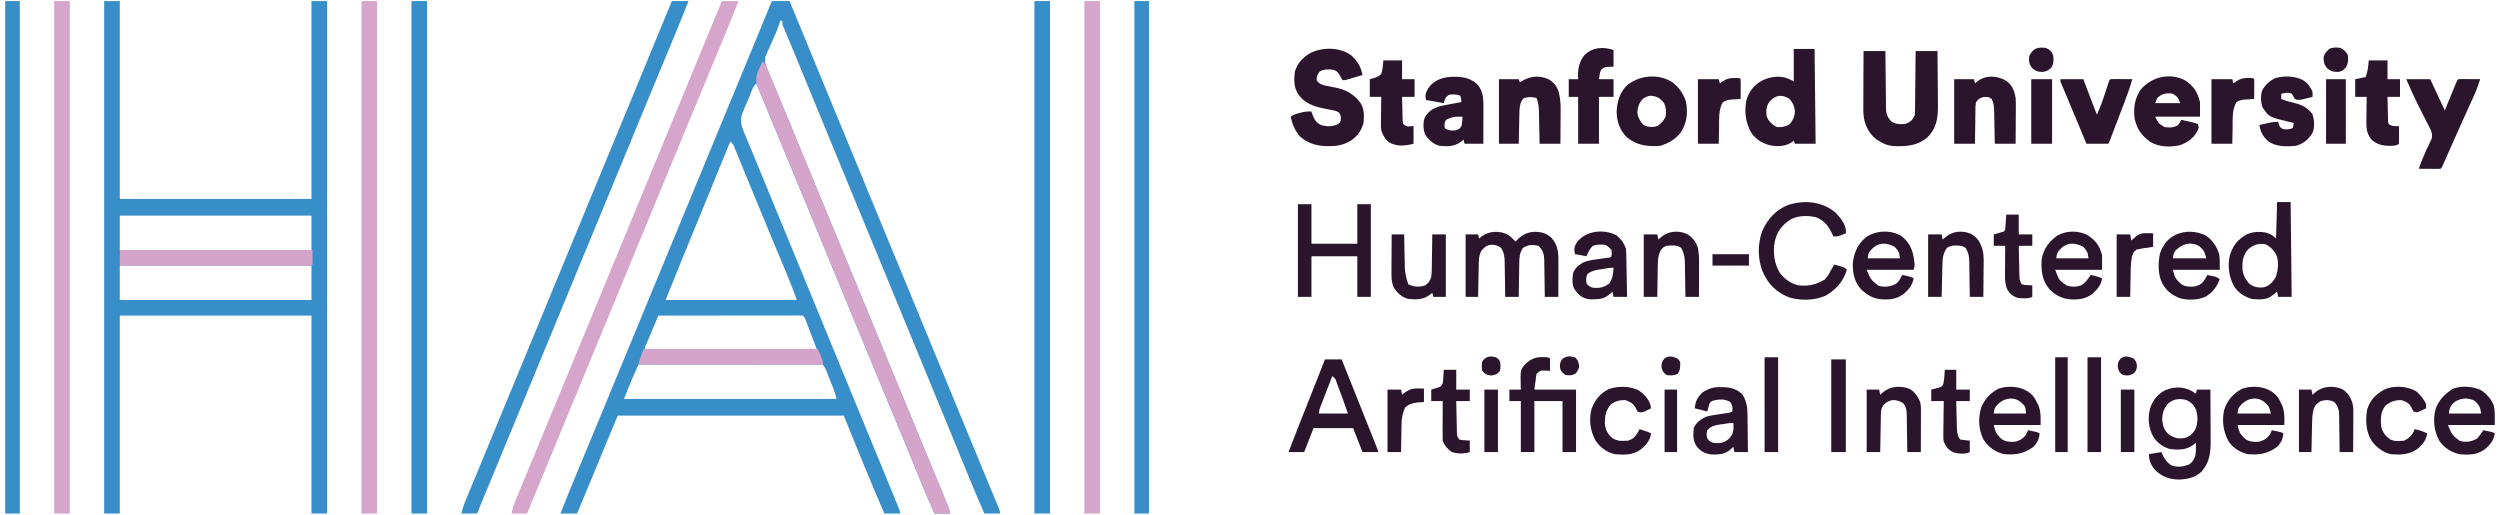 <?xml version="1.0" encoding="UTF-8"?>
<svg version="1.1" xmlns="http://www.w3.org/2000/svg" width="2400" height="494">
<path d="M0 0 C5.61 0 11.22 0 17 0 C17.935 2.282 18.869 4.563 19.832 6.914 C29.704 31.006 39.63 55.076 49.577 79.137 C53.948 89.712 58.316 100.289 62.684 110.866 C63.869 113.735 65.053 116.604 66.238 119.473 C66.63 120.42 67.021 121.367 67.424 122.343 C69.828 128.164 72.233 133.985 74.639 139.805 C82.491 158.798 90.334 177.794 98.125 196.812 C103.49 209.909 108.887 222.991 114.312 236.062 C114.662 236.903 115.011 237.744 115.37 238.611 C115.721 239.455 116.071 240.299 116.432 241.169 C121.82 254.15 127.196 267.135 132.562 280.125 C133.161 281.575 133.161 281.575 133.773 283.054 C139.572 297.095 145.346 311.146 151.104 325.203 C156.557 338.512 162.057 351.802 167.573 365.084 C173.079 378.344 178.545 391.619 183.985 404.905 C188.865 416.821 193.779 428.722 198.718 440.613 C204.019 453.38 209.319 466.147 214.562 478.938 C215.022 480.051 215.481 481.164 215.954 482.312 C216.363 483.311 216.771 484.31 217.191 485.34 C217.544 486.2 217.897 487.059 218.26 487.945 C219 490 219 490 219 492 C214.05 492 209.1 492 204 492 C198.055 478.642 192.404 465.184 186.938 451.625 C181.55 438.262 176.095 424.929 170.562 411.625 C165.051 398.367 159.566 385.099 154.125 371.812 C148.276 357.531 142.397 343.262 136.5 329 C130.646 314.842 124.809 300.677 119 286.5 C113.251 272.47 107.478 258.45 101.688 244.438 C101.291 243.479 100.895 242.52 100.487 241.532 C97.659 234.688 94.829 227.844 92 221 C88.77 213.188 85.541 205.375 82.312 197.562 C81.916 196.603 81.52 195.644 81.111 194.655 C75.396 180.823 69.704 166.981 64.03 153.132 C58.144 138.767 52.22 124.417 46.289 110.07 C40.034 94.939 33.802 79.799 27.602 64.646 C24.54 57.166 21.462 49.693 18.34 42.238 C17.768 40.87 17.196 39.501 16.625 38.133 C15.573 35.615 14.514 33.101 13.451 30.588 C12.764 28.943 12.764 28.943 12.062 27.266 C11.662 26.315 11.261 25.364 10.848 24.384 C10 22 10 22 10 19 C9.34 19 8.68 19 8 19 C7.636 20.186 7.273 21.372 6.898 22.594 C5.495 26.817 3.79 30.843 1.977 34.906 C1.425 36.157 0.875 37.409 0.324 38.66 C-0.524 40.589 -1.381 42.512 -2.264 44.425 C-3.128 46.304 -3.953 48.196 -4.773 50.094 C-5.273 51.204 -5.772 52.315 -6.287 53.459 C-7.275 58.365 -5.896 61.482 -4 66 C-3.734 66.678 -3.468 67.355 -3.194 68.053 C-2.373 70.124 -1.519 72.177 -0.656 74.23 C-0.335 75.002 -0.014 75.773 0.317 76.568 C1.011 78.235 1.707 79.901 2.404 81.567 C3.921 85.194 5.431 88.824 6.942 92.454 C7.742 94.375 8.543 96.296 9.343 98.217 C13.314 107.745 17.256 117.284 21.194 126.825 C22.385 129.713 23.577 132.6 24.77 135.487 C26.377 139.381 27.985 143.275 29.593 147.169 C33.166 155.823 36.74 164.477 40.315 173.13 C42.293 177.92 44.272 182.71 46.25 187.5 C47.042 189.417 47.833 191.333 48.625 193.25 C129.375 388.75 129.375 388.75 130.562 391.625 C131.355 393.543 132.147 395.461 132.939 397.379 C134.908 402.147 136.878 406.914 138.846 411.682 C142.527 420.595 146.209 429.508 149.895 438.419 C151.62 442.589 153.344 446.759 155.068 450.929 C155.884 452.9 156.699 454.872 157.515 456.843 C160.019 462.892 162.516 468.943 165 475 C165.315 475.768 165.63 476.536 165.955 477.328 C166.822 479.447 167.684 481.569 168.543 483.691 C169.021 484.87 169.5 486.049 169.993 487.264 C171 490 171 490 171 492 C166.05 492 161.1 492 156 492 C149.474 476.991 143.114 461.931 137 446.75 C131.183 432.312 125.25 417.926 119.25 403.562 C117.538 399.462 115.825 395.362 114.113 391.262 C113.688 390.242 113.262 389.222 112.823 388.172 C108.335 377.417 103.883 366.648 99.438 355.875 C99.048 354.931 98.658 353.986 98.256 353.013 C96.29 348.248 94.324 343.483 92.359 338.718 C88.805 330.103 85.247 321.49 81.689 312.877 C79.709 308.085 77.729 303.292 75.75 298.5 C74.958 296.583 74.167 294.667 73.375 292.75 C52 241 52 241 30.625 189.25 C30.233 188.301 29.841 187.353 29.438 186.375 C28.646 184.458 27.853 182.54 27.061 180.622 C25.089 175.847 23.117 171.073 21.145 166.298 C17.498 157.47 13.851 148.641 10.207 139.811 C-2.349 109.386 -2.349 109.386 -15 79 C-17.607 81.607 -18.683 84.599 -20.074 87.949 C-20.362 88.64 -20.65 89.331 -20.947 90.043 C-21.554 91.507 -22.159 92.972 -22.76 94.438 C-23.679 96.668 -24.622 98.887 -25.564 101.107 C-26.152 102.533 -26.739 103.96 -27.324 105.387 C-27.749 106.373 -27.749 106.373 -28.183 107.379 C-31.204 114.921 -28.993 120.706 -25.965 127.844 C-25.655 128.593 -25.345 129.341 -25.026 130.113 C-24.004 132.578 -22.971 135.039 -21.938 137.5 C-21.21 139.25 -20.483 141.001 -19.757 142.752 C-18.251 146.383 -16.741 150.012 -15.229 153.64 C-12.173 160.979 -9.165 168.337 -6.156 175.695 C0.431 191.794 7.072 207.87 13.717 223.945 C19.491 237.911 25.242 251.886 30.971 265.871 C36.414 279.154 41.889 292.422 47.375 305.688 C53.99 321.685 60.567 337.697 67.112 353.723 C72.917 367.933 78.759 382.127 84.625 396.312 C92.489 415.331 100.328 434.359 108.12 453.407 C109.395 456.523 110.672 459.639 111.95 462.753 C113.512 466.56 115.071 470.367 116.626 474.176 C117.204 475.587 117.782 476.999 118.362 478.409 C119.151 480.33 119.935 482.253 120.719 484.176 C121.162 485.258 121.604 486.34 122.061 487.454 C123 490 123 490 123 492 C118.05 492 113.1 492 108 492 C101.15 476.211 94.459 460.365 87.938 444.438 C87.466 443.286 87.466 443.286 86.985 442.111 C80.97 427.415 74.991 412.705 69 398 C-2.61 398 -74.22 398 -148 398 C-159.787 426.254 -159.787 426.254 -171.438 454.562 C-176.547 467.075 -181.734 479.552 -187 492 C-192.28 492 -197.56 492 -203 492 C-197.489 478.047 -191.848 464.154 -186.062 450.312 C-180.26 436.43 -174.49 422.534 -168.75 408.625 C-168.352 407.66 -167.954 406.696 -167.543 405.702 C-165.508 400.772 -163.474 395.842 -161.439 390.911 C-157.856 382.228 -154.27 373.547 -150.683 364.865 C-148.705 360.077 -146.728 355.288 -144.75 350.5 C-143.958 348.583 -143.167 346.667 -142.375 344.75 C-141.983 343.801 -141.591 342.853 -141.188 341.875 C-91.906 222.562 -91.906 222.562 -42.625 103.25 C-42.233 102.301 -41.841 101.353 -41.438 100.375 C-40.645 98.457 -39.853 96.539 -39.061 94.621 C-37.091 89.852 -35.121 85.083 -33.151 80.314 C-29.478 71.42 -25.804 62.526 -22.13 53.633 C-20.416 49.482 -18.701 45.332 -16.987 41.181 C-16.178 39.223 -15.369 37.266 -14.56 35.308 C-9.699 23.542 -4.845 11.773 0 0 Z M-40 135 C-40.215 135.527 -40.43 136.055 -40.652 136.598 C-59.052 181.715 -59.052 181.715 -68.25 204.125 C-68.729 205.293 -68.729 205.293 -69.218 206.484 C-72.521 214.532 -75.826 222.578 -79.135 230.623 C-80.544 234.051 -81.952 237.479 -83.361 240.907 C-84.322 243.246 -85.284 245.584 -86.247 247.922 C-91.585 260.916 -96.782 273.956 -102 287 C-60.42 287 -18.84 287 24 287 C19.027 273.7 19.027 273.7 13.707 260.555 C13.323 259.637 12.94 258.72 12.545 257.775 C11.727 255.82 10.907 253.865 10.087 251.911 C7.864 246.617 5.652 241.318 3.438 236.02 C2.984 234.935 2.53 233.85 2.063 232.732 C-2.157 222.637 -6.34 212.527 -10.512 202.412 C-11.682 199.575 -12.854 196.739 -14.026 193.903 C-17.589 185.28 -21.144 176.655 -24.678 168.02 C-26.258 164.16 -27.844 160.303 -29.431 156.445 C-30.18 154.619 -30.928 152.791 -31.672 150.963 C-32.693 148.456 -33.723 145.952 -34.754 143.449 C-35.055 142.704 -35.356 141.958 -35.666 141.19 C-37.016 137.406 -37.016 137.406 -40 135 Z M-109 302 C-110.854 306.396 -112.705 310.792 -114.554 315.19 C-115.184 316.687 -115.815 318.183 -116.446 319.68 C-117.351 321.826 -118.254 323.974 -119.156 326.121 C-119.441 326.794 -119.725 327.467 -120.018 328.16 C-121.405 330.986 -121.405 330.986 -122 334 C-67.55 334 -13.1 334 43 334 C38.429 321.745 38.429 321.745 33.688 309.562 C33.437 308.928 33.186 308.293 32.928 307.639 C31.844 304.589 31.844 304.589 30 302 C28.203 301.904 26.402 301.878 24.603 301.88 C23.432 301.878 22.261 301.877 21.054 301.876 C19.11 301.881 19.11 301.881 17.127 301.886 C15.757 301.887 14.388 301.887 13.018 301.886 C9.289 301.886 5.56 301.892 1.83 301.899 C-2.063 301.905 -5.956 301.905 -9.849 301.907 C-17.226 301.91 -24.603 301.918 -31.98 301.928 C-40.377 301.939 -48.773 301.945 -57.17 301.95 C-74.446 301.96 -91.723 301.978 -109 302 Z M-128 349 C-133.213 359.821 -137.523 370.807 -142 382 C-74.68 382 -7.36 382 62 382 C61.163 377.816 60.13 374.55 58.531 370.641 C58.043 369.443 57.554 368.246 57.051 367.012 C56.796 366.395 56.542 365.778 56.28 365.142 C55.498 363.244 54.723 361.343 53.949 359.441 C52.083 353.852 52.083 353.852 49 349 C46.722 348.903 44.44 348.878 42.16 348.88 C41.436 348.879 40.713 348.878 39.967 348.877 C37.524 348.875 35.081 348.881 32.638 348.886 C30.894 348.887 29.15 348.887 27.407 348.886 C22.657 348.886 17.907 348.892 13.157 348.899 C8.199 348.905 3.241 348.905 -1.717 348.907 C-11.113 348.91 -20.509 348.918 -29.905 348.928 C-40.599 348.939 -51.293 348.945 -61.986 348.95 C-83.991 348.96 -105.995 348.978 -128 349 Z " fill="#388EC9" transform="translate(741,1)"/>
<path d="M0 0 C4.95 0 9.9 0 15 0 C15 62.7 15 125.4 15 190 C75.72 190 136.44 190 199 190 C199 127.3 199 64.6 199 0 C203.95 0 208.9 0 214 0 C214 162.36 214 324.72 214 492 C209.05 492 204.1 492 199 492 C199 429.3 199 366.6 199 302 C138.28 302 77.56 302 15 302 C15 364.7 15 427.4 15 492 C10.05 492 5.1 492 0 492 C0 329.64 0 167.28 0 0 Z M15 206 C15 216.89 15 227.78 15 239 C75.72 239 136.44 239 199 239 C199 228.11 199 217.22 199 206 C138.28 206 77.56 206 15 206 Z M15 254 C15 264.89 15 275.78 15 287 C75.72 287 136.44 287 199 287 C199 276.11 199 265.22 199 254 C138.28 254 77.56 254 15 254 Z " fill="#388EC9" transform="translate(100,1)"/>
<path d="M0 0 C5.28 0 10.56 0 16 0 C10.489 13.953 4.848 27.846 -0.938 41.688 C-6.74 55.57 -12.51 69.466 -18.25 83.375 C-18.847 84.822 -18.847 84.822 -19.457 86.298 C-21.492 91.228 -23.526 96.158 -25.561 101.089 C-29.144 109.772 -32.73 118.453 -36.317 127.135 C-38.295 131.923 -40.272 136.712 -42.25 141.5 C-43.042 143.417 -43.833 145.333 -44.625 147.25 C-45.017 148.199 -45.409 149.148 -45.812 150.125 C-78.667 229.667 -111.521 309.208 -144.375 388.75 C-144.767 389.699 -145.159 390.647 -145.562 391.625 C-146.355 393.543 -147.147 395.461 -147.939 397.379 C-149.909 402.148 -151.879 406.917 -153.849 411.686 C-157.522 420.58 -161.196 429.474 -164.87 438.367 C-166.584 442.518 -168.299 446.668 -170.013 450.819 C-170.822 452.777 -171.631 454.734 -172.44 456.692 C-177.301 468.458 -182.156 480.227 -187 492 C-191.95 492 -196.9 492 -202 492 C-201.127 487.637 -199.989 484.197 -198.324 480.105 C-197.909 479.082 -197.909 479.082 -197.486 478.037 C-196.558 475.752 -195.623 473.47 -194.688 471.188 C-194.018 469.546 -193.349 467.905 -192.681 466.263 C-186.431 450.953 -180.063 435.692 -173.69 420.433 C-167.91 406.592 -162.159 392.74 -156.438 378.875 C-156.048 377.931 -155.658 376.986 -155.256 376.013 C-153.29 371.248 -151.324 366.483 -149.359 361.718 C-145.805 353.103 -142.247 344.49 -138.689 335.877 C-136.709 331.085 -134.729 326.292 -132.75 321.5 C-131.958 319.583 -131.167 317.667 -130.375 315.75 C-129.983 314.801 -129.591 313.853 -129.188 312.875 C-102.667 248.667 -76.146 184.458 -49.625 120.25 C-49.233 119.301 -48.841 118.353 -48.438 117.375 C-47.646 115.458 -46.854 113.541 -46.062 111.623 C-44.087 106.841 -42.111 102.059 -40.136 97.276 C-36.528 88.54 -32.919 79.804 -29.309 71.068 C-19.524 47.385 -9.749 23.698 0 0 Z " fill="#D5A5CC" transform="translate(693,1)"/>
<path d="M0 0 C5.28 0 10.56 0 16 0 C10.489 13.953 4.848 27.846 -0.938 41.688 C-6.74 55.57 -12.51 69.466 -18.25 83.375 C-18.847 84.822 -18.847 84.822 -19.457 86.298 C-21.492 91.228 -23.526 96.158 -25.561 101.089 C-29.144 109.772 -32.73 118.453 -36.317 127.135 C-38.295 131.923 -40.272 136.712 -42.25 141.5 C-43.042 143.417 -43.833 145.333 -44.625 147.25 C-45.017 148.199 -45.409 149.148 -45.812 150.125 C-78.667 229.667 -111.521 309.208 -144.375 388.75 C-144.767 389.699 -145.159 390.647 -145.562 391.625 C-146.355 393.543 -147.147 395.461 -147.939 397.379 C-149.909 402.148 -151.879 406.917 -153.849 411.686 C-157.522 420.58 -161.196 429.474 -164.87 438.367 C-166.584 442.518 -168.299 446.668 -170.013 450.819 C-170.822 452.777 -171.631 454.734 -172.44 456.692 C-177.301 468.458 -182.156 480.227 -187 492 C-191.95 492 -196.9 492 -202 492 C-201.11 487.549 -199.802 483.745 -198.07 479.598 C-197.769 478.865 -197.467 478.133 -197.156 477.378 C-196.15 474.938 -195.138 472.5 -194.125 470.062 C-193.406 468.321 -192.687 466.58 -191.968 464.838 C-190.438 461.132 -188.905 457.428 -187.371 453.724 C-185.035 448.086 -182.706 442.446 -180.379 436.805 C-176.802 428.136 -173.222 419.47 -169.639 410.804 C-165.652 401.16 -161.668 391.514 -157.684 381.868 C-155.706 377.079 -153.728 372.289 -151.75 367.5 C-150.958 365.583 -150.167 363.667 -149.375 361.75 C-116.125 281.25 -82.875 200.75 -49.625 120.25 C-49.233 119.301 -48.841 118.353 -48.438 117.375 C-47.646 115.458 -46.854 113.541 -46.062 111.623 C-44.087 106.841 -42.111 102.059 -40.136 97.276 C-36.528 88.54 -32.919 79.804 -29.309 71.068 C-19.524 47.385 -9.749 23.698 0 0 Z " fill="#388EC9" transform="translate(645,1)"/>
<path d="M0 0 C4.95 0 9.9 0 15 0 C15 162.36 15 324.72 15 492 C10.05 492 5.1 492 0 492 C0 329.64 0 167.28 0 0 Z " fill="#D5A5CC" transform="translate(1041,1)"/>
<path d="M0 0 C4.95 0 9.9 0 15 0 C15 162.36 15 324.72 15 492 C10.05 492 5.1 492 0 492 C0 329.64 0 167.28 0 0 Z " fill="#388EC9" transform="translate(993,1)"/>
<path d="M0 0 C4.95 0 9.9 0 15 0 C15 162.36 15 324.72 15 492 C10.05 492 5.1 492 0 492 C0 329.64 0 167.28 0 0 Z " fill="#388EC9" transform="translate(395,1)"/>
<path d="M0 0 C4.95 0 9.9 0 15 0 C15 162.36 15 324.72 15 492 C10.05 492 5.1 492 0 492 C0 329.64 0 167.28 0 0 Z " fill="#D5A5CC" transform="translate(347,1)"/>
<path d="M0 0 C4.95 0 9.9 0 15 0 C15 162.36 15 324.72 15 492 C10.05 492 5.1 492 0 492 C0 329.64 0 167.28 0 0 Z " fill="#D5A5CC" transform="translate(52,1)"/>
<path d="M0 0 C4.62 0 9.24 0 14 0 C14 162.36 14 324.72 14 492 C9.38 492 4.76 492 0 492 C0 329.64 0 167.28 0 0 Z " fill="#388EC9" transform="translate(1089,1)"/>
<path d="M0 0 C4.62 0 9.24 0 14 0 C14 162.36 14 324.72 14 492 C9.38 492 4.76 492 0 492 C0 329.64 0 167.28 0 0 Z " fill="#388EC9" transform="translate(5,1)"/>
<path d="M0 0 C2.327 2.112 3.601 3.929 4.783 6.833 C5.103 7.607 5.422 8.381 5.752 9.179 C6.091 10.024 6.431 10.868 6.781 11.738 C7.33 13.075 7.33 13.075 7.889 14.438 C9.1 17.394 10.3 20.353 11.5 23.312 C12.351 25.396 13.204 27.478 14.057 29.561 C15.83 33.891 17.6 38.224 19.367 42.557 C22.993 51.439 26.661 60.304 30.329 69.168 C32.304 73.945 34.277 78.722 36.25 83.5 C37.042 85.417 37.833 87.333 38.625 89.25 C138.375 330.75 138.375 330.75 139.562 333.625 C140.355 335.543 141.147 337.461 141.939 339.379 C143.908 344.147 145.878 348.914 147.846 353.682 C151.527 362.595 155.209 371.508 158.895 380.419 C160.62 384.589 162.344 388.759 164.068 392.929 C164.884 394.9 165.699 396.872 166.515 398.843 C169.019 404.892 171.516 410.943 174 417 C174.315 417.768 174.63 418.536 174.955 419.328 C175.822 421.447 176.684 423.569 177.543 425.691 C178.021 426.87 178.5 428.049 178.993 429.264 C180 432 180 432 180 434 C175.05 434 170.1 434 165 434 C158.474 418.991 152.114 403.931 146 388.75 C140.183 374.312 134.25 359.926 128.25 345.562 C126.538 341.462 124.825 337.362 123.113 333.262 C122.688 332.242 122.262 331.222 121.823 330.172 C117.335 319.417 112.883 308.648 108.438 297.875 C108.048 296.931 107.658 295.986 107.256 295.013 C105.29 290.248 103.324 285.483 101.359 280.718 C97.805 272.103 94.247 263.49 90.689 254.877 C88.709 250.085 86.729 245.292 84.75 240.5 C83.958 238.583 83.167 236.667 82.375 234.75 C68.125 200.25 53.875 165.75 39.625 131.25 C39.233 130.301 38.841 129.353 38.438 128.375 C37.646 126.458 36.853 124.54 36.061 122.622 C34.089 117.847 32.117 113.073 30.145 108.298 C26.498 99.47 22.851 90.641 19.207 81.811 C18.361 79.762 17.515 77.713 16.669 75.664 C14.622 70.707 12.576 65.748 10.534 60.789 C7.262 52.849 3.985 44.914 0.586 37.027 C0.105 35.904 -0.376 34.781 -0.871 33.625 C-1.707 31.68 -2.553 29.74 -3.412 27.805 C-6.123 21.488 -7.038 16.963 -4.688 10.254 C-4.138 9.018 -3.575 7.787 -3 6.562 C-2.714 5.926 -2.428 5.29 -2.133 4.635 C-1.433 3.085 -0.718 1.541 0 0 Z " fill="#D4A4CB" transform="translate(732,59)"/>
<path d="M0 0 C6.93 0 13.86 0 21 0 C21.015 1.786 21.029 3.572 21.044 5.413 C21.096 11.328 21.161 17.243 21.236 23.158 C21.28 26.743 21.32 30.328 21.346 33.913 C21.373 37.375 21.413 40.837 21.463 44.3 C21.488 46.257 21.498 48.215 21.508 50.172 C21.537 51.973 21.537 51.973 21.568 53.811 C21.579 54.864 21.59 55.916 21.601 57.001 C22.186 61.403 23.694 64.817 27 67.812 C31.16 70.282 35.283 70.491 40 70 C44.811 68.275 46.774 66.551 49 62 C49.467 58.996 49.467 58.996 49.432 55.741 C49.452 54.5 49.472 53.259 49.492 51.981 C49.499 50.637 49.506 49.293 49.512 47.949 C49.529 46.566 49.547 45.183 49.566 43.8 C49.614 40.172 49.643 36.544 49.67 32.916 C49.699 29.209 49.746 25.502 49.791 21.795 C49.877 14.53 49.943 7.265 50 0 C56.93 0 63.86 0 71 0 C71.091 8.285 71.164 16.57 71.207 24.855 C71.228 28.703 71.256 32.551 71.302 36.399 C71.346 40.121 71.369 43.842 71.38 47.565 C71.387 48.976 71.401 50.388 71.423 51.799 C71.597 63.54 70.314 73.53 61.922 82.281 C51.985 91.167 40.957 91.812 28.19 91.195 C23.592 90.785 19.918 89.37 16 87 C15.287 86.588 14.574 86.175 13.84 85.75 C6.281 80.777 2.287 73.535 0.415 64.796 C-0.434 59.083 -0.241 53.321 -0.195 47.559 C-0.192 46.181 -0.189 44.804 -0.187 43.427 C-0.179 39.832 -0.16 36.236 -0.137 32.641 C-0.117 28.961 -0.108 25.28 -0.098 21.6 C-0.076 14.4 -0.041 7.2 0 0 Z " fill="#2B152C" transform="translate(1789,49)"/>
<path d="M0 0 C6.229 5.489 9.373 10.881 11 19 C8.209 19.837 5.418 20.669 2.625 21.5 C1.831 21.738 1.037 21.977 0.219 22.223 C-0.542 22.448 -1.302 22.674 -2.086 22.906 C-2.788 23.116 -3.489 23.325 -4.212 23.541 C-6 24 -6 24 -8 24 C-9.333 22.05 -10.439 20.01 -11.586 17.945 C-13.242 15.668 -14.361 14.942 -17 14 C-21.787 13.331 -25.758 13.341 -30.062 15.625 C-32.449 18.55 -33.079 20.223 -33 24 C-30.657 27.569 -28.099 28.399 -24.113 29.309 C-21.219 29.895 -18.319 30.436 -15.416 30.979 C-4.802 33.127 2.759 37.227 9.25 46.062 C12.769 51.969 12.61 58.268 12 65 C9.848 72.706 5.522 78.733 -1.438 82.75 C-7.882 86.208 -13.525 87.365 -20.75 87.312 C-21.549 87.307 -22.348 87.301 -23.172 87.295 C-33.136 87.091 -41.379 84.686 -49 78 C-53.945 72.364 -56.282 66.221 -58 59 C-54.918 56.946 -52.69 56.255 -49.125 55.375 C-48.096 55.115 -47.068 54.854 -46.008 54.586 C-43.241 54.047 -40.807 53.886 -38 54 C-37.587 55.237 -37.175 56.475 -36.75 57.75 C-34.928 62.546 -33.011 65.086 -28.25 67.25 C-22.862 68.493 -18.746 68.698 -13.562 66.625 C-10.911 65.253 -10.911 65.253 -10 63 C-9.546 58.929 -9.546 58.929 -11.219 55.384 C-13.399 53.69 -15.048 53.309 -17.754 52.789 C-18.692 52.596 -19.629 52.402 -20.596 52.203 C-22.546 51.823 -24.496 51.445 -26.447 51.07 C-36.438 49.003 -45.203 45.781 -51 37 C-54.988 30.486 -54.865 23.469 -54 16 C-51.565 7.68 -46.192 1.886 -38.695 -2.281 C-26.793 -7.892 -11.04 -7.81 0 0 Z " fill="#2B152C" transform="translate(1297,53)"/>
<path d="M0 0 C6.6 0 13.2 0 20 0 C20.33 30.03 20.66 60.06 21 91 C14.4 91 7.8 91 1 91 C0.67 90.01 0.34 89.02 0 88 C-0.773 88.681 -0.773 88.681 -1.562 89.375 C-7.904 93.603 -15.19 93.833 -22.48 92.57 C-29.903 90.706 -36.108 87.055 -40.602 80.754 C-46.377 70.74 -47.642 60.074 -45.348 48.793 C-42.546 40.195 -37.865 34.225 -29.812 30.062 C-22.75 26.782 -15.233 25.626 -7.574 27.637 C-4.975 28.611 -2.482 29.759 0 31 C0 20.77 0 10.54 0 0 Z M-23.312 50.562 C-26.582 55.286 -26.617 59.351 -26 65 C-23.681 69.816 -20.843 72.715 -16 75 C-11.529 75.324 -8.055 74.573 -4.125 72.438 C-0.871 68.705 0.864 64.905 1.098 59.914 C0.713 55.012 -0.826 51.689 -4 48 C-11.249 43.373 -17.433 44.048 -23.312 50.562 Z " fill="#2B152C" transform="translate(1722,47)"/>
<path d="M0 0 C8.826 5.346 12.703 11.415 15.18 21.32 C15.18 25.94 15.18 30.56 15.18 35.32 C0.99 35.32 -13.2 35.32 -27.82 35.32 C-24.626 41.882 -24.626 41.882 -18.82 45.32 C-14.123 45.973 -9.855 46.037 -5.82 43.32 C-4.067 40.788 -4.067 40.788 -2.82 38.32 C-0.17 38.909 2.474 39.515 5.117 40.133 C5.872 40.298 6.627 40.464 7.404 40.635 C9.355 41.098 11.272 41.701 13.18 42.32 C14.31 45.711 14.17 46.086 12.68 49.133 C9.01 55.936 3.395 60.005 -3.816 62.625 C-13.425 64.849 -24.284 64.605 -32.82 59.32 C-40.858 53.562 -45.437 47.093 -47.5 37.434 C-48.99 27.605 -47.52 17.736 -41.832 9.41 C-31.539 -2.66 -14.675 -7.066 0 0 Z M-25.82 17.32 C-26.48 18.97 -27.14 20.62 -27.82 22.32 C-19.9 22.32 -11.98 22.32 -3.82 22.32 C-6.078 16.614 -6.078 16.614 -10.82 13.32 C-16.851 12.219 -21.178 13.131 -25.82 17.32 Z " fill="#2B152C" transform="translate(2096.82,76.68)"/>
<path d="M0 0 C7.466 5.063 11.859 11.327 14.605 19.887 C16.559 30.351 15.299 40.65 9.305 49.504 C4.022 55.995 -2.147 59.382 -10 62 C-22.275 62.85 -32.261 61.812 -42.18 53.82 C-49.046 46.954 -51.939 38.609 -52.027 29.055 C-51.566 19.805 -49.187 11.42 -42.77 4.531 C-31.061 -5.6 -13.566 -7.504 0 0 Z M-27 17 C-30.469 20.937 -31.795 24.546 -32.168 29.688 C-31.813 34.581 -29.481 38.36 -26.25 41.938 C-21.515 44.173 -17.604 44.555 -12.75 42.875 C-9.218 40.467 -6.91 37.82 -5 34 C-4.45 28.989 -4.438 25.103 -6.75 20.562 C-10.561 16.222 -12.997 14.464 -18.977 13.941 C-22.323 14.038 -24.29 15.091 -27 17 Z " fill="#2B152C" transform="translate(1604,78)"/>
<path d="M0 0 C0.33 -1.32 0.66 -2.64 1 -4 C5.29 -4 9.58 -4 14 -4 C14.045 3.668 14.082 11.335 14.104 19.003 C14.114 22.564 14.128 26.125 14.151 29.686 C14.177 33.79 14.187 37.893 14.195 41.996 C14.206 43.262 14.216 44.528 14.227 45.832 C14.228 57.092 13.045 66.023 5.504 74.727 C-0.548 80.619 -8.335 82.096 -16.562 82.375 C-25.769 82.034 -32.373 79.693 -39.082 73.258 C-43.033 68.607 -45 64.089 -45 58 C-41.04 57.34 -37.08 56.68 -33 56 C-32.464 57.217 -31.927 58.434 -31.375 59.688 C-29.234 63.896 -27.08 66.459 -23 69 C-17.416 70.696 -12.359 70.144 -6.949 68.086 C-3.323 66.066 -1.635 63.005 -0.41 59.137 C0.071 56.631 0.096 54.3 0.062 51.75 C0.053 50.858 0.044 49.966 0.035 49.047 C0.024 48.371 0.012 47.696 0 47 C-1.114 47.928 -1.114 47.928 -2.25 48.875 C-9.08 54.152 -16.666 54.017 -25 53 C-31.964 51.01 -37.086 47.065 -41 41 C-45.595 32.534 -46.301 23.138 -43.875 13.875 C-41.348 6.387 -37.045 0.848 -30.125 -3.031 C-19.746 -7.763 -9.04 -7.02 0 0 Z M-26.543 9.328 C-30.953 14.243 -32.459 19.377 -32.246 25.918 C-31.637 31.073 -30.11 35.364 -26.188 38.875 C-21.042 42.306 -17.027 43.559 -10.953 42.527 C-6.164 41.234 -3.116 38.69 -0.625 34.5 C2.027 28.527 2.109 21.837 0.305 15.594 C-1.773 10.915 -4.308 8.256 -9 6 C-15.533 4.419 -21.256 4.777 -26.543 9.328 Z " fill="#2B152C" transform="translate(2108,378)"/>
<path d="M0 0 C0.706 0.006 1.413 0.011 2.14 0.017 C10.46 0.21 16.61 1.909 22.75 7.637 C28.485 14.323 28.332 22.887 28.285 31.207 C28.284 32.154 28.282 33.102 28.281 34.078 C28.275 37.094 28.263 40.109 28.25 43.125 C28.245 45.174 28.24 47.223 28.236 49.271 C28.225 54.285 28.208 59.299 28.188 64.312 C22.247 64.312 16.308 64.312 10.188 64.312 C9.693 62.333 9.693 62.333 9.188 60.312 C8.466 60.931 7.744 61.55 7 62.188 C0.536 67.071 -5.953 67.064 -13.812 66.312 C-20.04 64.63 -24.268 60.598 -27.812 55.312 C-29.568 50.047 -29.885 44.216 -27.941 38.953 C-24.415 32.802 -20 30.298 -13.375 28.25 C-6.564 26.747 0.326 25.562 7.188 24.312 C6.845 21.342 6.845 21.342 6.188 18.312 C2.734 16.586 -1.036 16.822 -4.812 17.312 C-8.362 19.797 -8.741 21.025 -9.812 25.312 C-15.422 24.323 -21.032 23.332 -26.812 22.312 C-28.096 17.18 -26.933 15.317 -24.535 10.789 C-18.884 2.664 -9.486 -0.079 0 0 Z M-7.812 41.562 C-9.345 44.244 -9.197 46.297 -8.812 49.312 C-5.1 51.788 -2.115 51.958 2.188 51.312 C5.276 50.059 5.276 50.059 7.188 47.312 C7.879 44.312 8.115 41.386 8.188 38.312 C2.607 38.033 -2.974 38.538 -7.812 41.562 Z " fill="#2B152C" transform="translate(1395.812,73.688)"/>
<path d="M0 0 C4.29 0 8.58 0 13 0 C13 12.54 13 25.08 13 38 C27.52 38 42.04 38 57 38 C57 25.46 57 12.92 57 0 C61.29 0 65.58 0 70 0 C70 29.37 70 58.74 70 89 C65.71 89 61.42 89 57 89 C57 76.13 57 63.26 57 50 C42.48 50 27.96 50 13 50 C13 62.87 13 75.74 13 89 C8.71 89 4.42 89 0 89 C0 59.63 0 30.26 0 0 Z " fill="#2B152C" transform="translate(1246,196)"/>
<path d="M0 0 C5.28 0 10.56 0 16 0 C37.646 54.021 37.646 54.021 45.875 74.875 C46.147 75.563 46.419 76.25 46.699 76.958 C47.444 78.844 48.187 80.731 48.93 82.617 C49.334 83.644 49.739 84.672 50.156 85.73 C51 88 51 88 51 89 C46.05 89 41.1 89 36 89 C33.03 81.41 30.06 73.82 27 66 C14.46 66 1.92 66 -11 66 C-13.97 73.59 -16.94 81.18 -20 89 C-24.95 89 -29.9 89 -35 89 C-28.912 72.995 -22.655 57.066 -16.276 41.175 C-10.78 27.478 -5.375 13.745 0 0 Z M7 16 C5.144 20.804 3.293 25.609 1.446 30.417 C0.816 32.052 0.186 33.688 -0.446 35.323 C-1.352 37.67 -2.255 40.018 -3.156 42.367 C-3.441 43.101 -3.725 43.834 -4.018 44.59 C-5.488 48.191 -5.488 48.191 -6 52 C3.24 52 12.48 52 22 52 C18.858 42.957 15.664 33.944 12.25 25 C11.957 24.217 11.663 23.434 11.361 22.627 C10.072 18.589 10.072 18.589 7 16 Z " fill="#2B152C" transform="translate(1272,345)"/>
<path d="M0 0 C2.585 1.831 4.623 3.856 6.727 6.223 C7.387 5.48 8.047 4.738 8.727 3.973 C13.758 -0.947 18.668 -3.019 25.727 -3.277 C31.973 -3.041 36.688 -1.683 41.254 2.684 C47.759 10.113 47.879 17.547 47.824 26.996 C47.823 27.92 47.821 28.844 47.82 29.795 C47.814 32.729 47.802 35.664 47.789 38.598 C47.784 40.594 47.779 42.59 47.775 44.586 C47.764 49.465 47.747 54.344 47.727 59.223 C43.437 59.223 39.147 59.223 34.727 59.223 C34.712 57.977 34.697 56.73 34.682 55.447 C34.624 50.815 34.547 46.184 34.464 41.553 C34.431 39.55 34.403 37.547 34.38 35.544 C34.347 32.662 34.294 29.78 34.238 26.898 C34.232 26.006 34.226 25.113 34.219 24.193 C34.077 18.151 33.115 14.611 28.727 10.223 C22.772 8.911 19.13 8.938 13.727 12.223 C10.357 17.323 10.258 21.873 10.215 27.777 C10.197 28.679 10.179 29.58 10.16 30.509 C10.107 33.372 10.073 36.235 10.039 39.098 C10.006 41.046 9.971 42.994 9.936 44.941 C9.851 49.702 9.784 54.462 9.727 59.223 C5.437 59.223 1.147 59.223 -3.273 59.223 C-3.288 58.012 -3.303 56.801 -3.318 55.554 C-3.376 51.048 -3.453 46.541 -3.536 42.035 C-3.569 40.088 -3.597 38.14 -3.62 36.192 C-3.654 33.387 -3.706 30.582 -3.762 27.777 C-3.768 26.911 -3.774 26.046 -3.781 25.154 C-3.902 20.13 -4.462 16.559 -7.273 12.223 C-10.641 9.795 -13.253 8.968 -17.336 9.223 C-21.568 9.967 -23.634 11.807 -26.273 15.223 C-28.678 19.802 -28.617 24.19 -28.688 29.242 C-28.707 30.101 -28.726 30.959 -28.746 31.844 C-28.806 34.574 -28.852 37.305 -28.898 40.035 C-28.937 41.891 -28.976 43.747 -29.016 45.604 C-29.111 50.143 -29.196 54.683 -29.273 59.223 C-33.233 59.223 -37.193 59.223 -41.273 59.223 C-41.273 39.423 -41.273 19.623 -41.273 -0.777 C-37.313 -0.777 -33.353 -0.777 -29.273 -0.777 C-28.943 0.543 -28.613 1.863 -28.273 3.223 C-27.572 2.604 -26.871 1.985 -26.148 1.348 C-18.495 -4.309 -8.244 -4.733 0 0 Z " fill="#2B152C" transform="translate(1448.273,225.777)"/>
<path d="M0 0 C4.492 4.474 9.836 11.214 10.133 17.75 C10.092 18.492 10.05 19.235 10.008 20 C8.761 20.508 7.51 21.006 6.258 21.5 C5.214 21.918 5.214 21.918 4.148 22.344 C2.008 23 2.008 23 -1.992 23 C-2.272 22.348 -2.552 21.695 -2.84 21.023 C-6.3 13.481 -10.661 7.517 -18.719 4.473 C-26.719 2.809 -35.689 2.744 -43 6.676 C-51.478 12.311 -56.014 18.033 -58.242 28 C-60.002 38.434 -58.959 48.664 -53.367 57.875 C-48.985 63.881 -42.334 68.56 -34.992 70 C-25.451 70.889 -18.355 69.218 -10.18 64.312 C-7.526 61.508 -5.874 58.537 -4.105 55.121 C-2.992 53 -2.992 53 -0.992 50 C0.635 50.45 2.26 50.911 3.883 51.375 C5.24 51.758 5.24 51.758 6.625 52.148 C9.008 53 9.008 53 11.008 55 C7.566 66.313 0.735 73.952 -9.438 79.844 C-19.903 84.58 -33.511 84.753 -44.492 81.5 C-56.666 76.658 -64.684 68.664 -69.805 56.812 C-74.695 44.736 -74.737 30.211 -70.309 17.961 C-65.137 6.328 -57.367 -2.515 -45.32 -7.254 C-29.714 -12.255 -12.835 -10.673 0 0 Z " fill="#2B152C" transform="translate(1761.992,204)"/>
<path d="M0 0 C61.05 0 122.1 0 185 0 C185 4.62 185 9.24 185 14 C183.328 15.672 181.288 15.122 179.055 15.129 C177.986 15.125 177.986 15.125 176.894 15.12 C176.142 15.121 175.39 15.122 174.615 15.123 C172.075 15.125 169.536 15.119 166.996 15.114 C165.183 15.113 163.37 15.113 161.557 15.114 C156.619 15.114 151.681 15.108 146.744 15.101 C141.589 15.095 136.435 15.095 131.281 15.093 C121.513 15.09 111.745 15.082 101.978 15.072 C90.86 15.061 79.743 15.055 68.626 15.05 C45.751 15.04 22.875 15.022 0 15 C0 10.05 0 5.1 0 0 Z " fill="#D4A4CB" transform="translate(115,240)"/>
<path d="M0 0 C5.927 4.237 7.889 9.509 9.164 16.547 C9.416 20.02 9.398 23.473 9.359 26.953 C9.357 27.918 9.354 28.884 9.351 29.878 C9.34 32.935 9.315 35.991 9.289 39.047 C9.279 41.13 9.27 43.214 9.262 45.297 C9.241 50.38 9.202 55.463 9.164 60.547 C2.564 60.547 -4.036 60.547 -10.836 60.547 C-10.885 57.862 -10.934 55.177 -10.984 52.41 C-11.038 49.802 -11.096 47.194 -11.153 44.586 C-11.192 42.777 -11.226 40.968 -11.258 39.159 C-11.304 36.555 -11.362 33.952 -11.422 31.348 C-11.433 30.542 -11.445 29.737 -11.457 28.907 C-11.566 24.718 -11.829 21.331 -13.836 17.547 C-16.457 15.412 -17.917 15.55 -21.336 15.672 C-25.34 16.673 -26.44 17.233 -28.836 20.547 C-29.446 23.589 -29.441 26.592 -29.445 29.688 C-29.462 30.57 -29.478 31.452 -29.495 32.361 C-29.544 35.173 -29.565 37.984 -29.586 40.797 C-29.614 42.706 -29.644 44.615 -29.676 46.523 C-29.753 51.198 -29.794 55.871 -29.836 60.547 C-36.436 60.547 -43.036 60.547 -49.836 60.547 C-49.836 40.087 -49.836 19.627 -49.836 -1.453 C-43.566 -1.453 -37.296 -1.453 -30.836 -1.453 C-30.506 -0.133 -30.176 1.187 -29.836 2.547 C-29.135 1.928 -28.433 1.309 -27.711 0.672 C-19.27 -5.567 -8.896 -5.027 0 0 Z " fill="#2B152C" transform="translate(1925.836,77.453)"/>
<path d="M0 0 C7.59 0 15.18 0 23 0 C27.62 9.9 32.24 19.8 37 30 C40.907 20.502 40.907 20.502 44.808 11.002 C45.293 9.827 45.778 8.652 46.277 7.441 C46.775 6.232 47.272 5.022 47.785 3.776 C49 1 49 1 50 0 C51.562 -0.087 53.127 -0.107 54.691 -0.098 C55.636 -0.094 56.58 -0.091 57.553 -0.088 C58.546 -0.08 59.539 -0.071 60.562 -0.062 C61.56 -0.058 62.557 -0.053 63.584 -0.049 C66.056 -0.037 68.528 -0.02 71 0 C69.12 5.971 66.94 11.675 64.332 17.363 C63.98 18.142 63.627 18.92 63.264 19.722 C62.118 22.254 60.965 24.783 59.812 27.312 C58.193 30.882 56.577 34.453 54.961 38.023 C54.551 38.929 54.14 39.834 53.717 40.767 C50.88 47.033 48.074 53.312 45.289 59.602 C44.919 60.438 44.548 61.275 44.166 62.136 C42.738 65.364 41.31 68.592 39.887 71.821 C38.915 74.026 37.94 76.23 36.965 78.434 C36.677 79.089 36.389 79.744 36.093 80.419 C34.113 84.887 34.113 84.887 33 86 C31.438 86.087 29.873 86.107 28.309 86.098 C27.364 86.094 26.42 86.091 25.447 86.088 C24.454 86.08 23.461 86.071 22.438 86.062 C21.44 86.058 20.443 86.053 19.416 86.049 C16.944 86.037 14.472 86.021 12 86 C14.201 80.011 16.463 74.093 19.148 68.305 C19.7 67.11 19.7 67.11 20.262 65.892 C20.995 64.317 21.739 62.746 22.496 61.182 C22.835 60.452 23.174 59.721 23.523 58.969 C23.832 58.324 24.141 57.678 24.458 57.014 C25.817 51.961 22.954 47.531 20.684 43.145 C20.351 42.489 20.018 41.834 19.676 41.158 C18.967 39.761 18.255 38.365 17.541 36.97 C15.699 33.369 13.877 29.758 12.059 26.145 C11.703 25.438 11.347 24.731 10.981 24.003 C7.031 16.12 3.473 8.104 0 0 Z " fill="#2B152C" transform="translate(2310,76)"/>
<path d="M0 0 C5.368 3.068 8.407 6.898 10.085 12.854 C11.489 18.667 11.828 24.102 11.758 30.066 C11.755 30.986 11.752 31.905 11.749 32.853 C11.738 35.756 11.713 38.659 11.688 41.562 C11.677 43.545 11.668 45.527 11.66 47.51 C11.64 52.34 11.601 57.17 11.562 62 C4.963 62 -1.637 62 -8.438 62 C-8.486 59.326 -8.535 56.653 -8.586 53.898 C-8.64 51.297 -8.697 48.696 -8.755 46.094 C-8.793 44.292 -8.828 42.49 -8.859 40.688 C-8.905 38.091 -8.963 35.495 -9.023 32.898 C-9.035 32.098 -9.047 31.298 -9.058 30.473 C-9.177 25.952 -9.739 22.26 -11.438 18 C-17.469 16.893 -17.469 16.893 -23.375 18.062 C-26.942 21.413 -27.375 25.218 -27.756 29.986 C-27.797 31.477 -27.829 32.969 -27.852 34.461 C-27.871 35.252 -27.89 36.042 -27.91 36.857 C-27.97 39.363 -28.016 41.869 -28.062 44.375 C-28.101 46.082 -28.14 47.789 -28.18 49.496 C-28.277 53.664 -28.357 57.832 -28.438 62 C-34.708 62 -40.977 62 -47.438 62 C-47.438 41.54 -47.438 21.08 -47.438 0 C-41.167 0 -34.898 0 -28.438 0 C-28.108 0.99 -27.777 1.98 -27.438 3 C-26.855 2.639 -26.272 2.278 -25.672 1.906 C-17.139 -2.924 -9.15 -3.997 0 0 Z " fill="#2B152C" transform="translate(1486.438,76)"/>
<path d="M0 0 C55.11 0 110.22 0 167 0 C172 11 172 11 172 15 C113.59 15 55.18 15 -5 15 C-4 10 -4 10 0 0 Z " fill="#D4A4CB" transform="translate(618,335)"/>
<path d="M0 0 C4.29 0 8.58 0 13 0 C13.33 30.03 13.66 60.06 14 91 C9.71 91 5.42 91 1 91 C0.67 89.35 0.34 87.7 0 86 C-0.531 86.422 -1.062 86.843 -1.609 87.277 C-2.669 88.099 -2.669 88.099 -3.75 88.938 C-4.446 89.483 -5.142 90.028 -5.859 90.59 C-11.182 94.096 -17.863 93.549 -24 93 C-31.168 91.07 -37.613 86.908 -41.508 80.531 C-46.377 71.071 -47.649 61.303 -45.281 50.816 C-42.032 41.37 -38.066 36.157 -29.402 31.164 C-23.321 28.217 -16.15 28.017 -9.609 29.566 C-5.889 30.882 -3.821 32.179 -1 35 C-0.67 23.45 -0.34 11.9 0 0 Z M-27.75 45.25 C-32.75 51.362 -33.502 56.371 -33.289 64.129 C-32.691 70.066 -30.24 74.76 -26 79 C-21.292 81.77 -17.522 82.542 -12.211 81.699 C-6.866 80.009 -3.819 76.447 -1.125 71.688 C1.105 64.377 2.017 57.235 -1 50 C-3.781 45.741 -6.56 42.677 -11.188 40.5 C-17.883 39.31 -22.533 40.982 -27.75 45.25 Z " fill="#2B152C" transform="translate(2186,194)"/>
<path d="M0 0 C1.429 0.01 1.429 0.01 2.887 0.02 C5.312 0.188 5.312 0.188 7.312 1.188 C7.312 5.147 7.312 9.107 7.312 13.188 C5.099 13.09 2.885 12.992 0.672 12.895 C-2.197 13.052 -2.197 13.052 -5.688 16.188 C-6.348 21.137 -7.008 26.087 -7.688 31.188 C5.513 31.188 18.712 31.188 32.312 31.188 C32.312 50.987 32.312 70.787 32.312 91.188 C28.023 91.188 23.733 91.188 19.312 91.188 C19.312 75.017 19.312 58.847 19.312 42.188 C10.402 42.188 1.492 42.188 -7.688 42.188 C-7.688 58.358 -7.688 74.528 -7.688 91.188 C-11.977 91.188 -16.267 91.188 -20.688 91.188 C-20.688 75.017 -20.688 58.847 -20.688 42.188 C-24.317 42.188 -27.948 42.188 -31.688 42.188 C-31.688 38.557 -31.688 34.928 -31.688 31.188 C-28.058 31.188 -24.427 31.188 -20.688 31.188 C-20.722 30.281 -20.757 29.375 -20.793 28.441 C-21.155 12.152 -21.155 12.152 -16.105 6.379 C-11.19 1.914 -6.716 -0.101 0 0 Z " fill="#2B152C" transform="translate(1480.688,342.812)"/>
<path d="M0 0 C4.616 2.938 6.698 6.141 9 11 C9.105 13.723 9.105 13.723 9 16 C6.92 16.532 4.835 17.05 2.75 17.562 C1.59 17.853 0.43 18.143 -0.766 18.441 C-3.722 18.952 -5.293 19.211 -8 18 C-8.474 17.175 -8.949 16.35 -9.438 15.5 C-10.763 12.812 -10.763 12.812 -13.375 12.125 C-16.109 11.995 -18.356 12.32 -21 13 C-21 14.65 -21 16.3 -21 18 C-16.972 19.756 -12.961 20.755 -8.688 21.75 C-1.04 23.683 4.191 26.313 9 32.625 C10.722 38.437 11.298 44.621 9.086 50.379 C5.261 56.881 0.342 61.014 -7 63 C-15.93 63.803 -25.239 64.088 -33 59 C-38.458 54.389 -40.875 50.003 -42 43 C-39.751 42.495 -37.501 41.996 -35.25 41.5 C-33.997 41.222 -32.744 40.943 -31.453 40.656 C-28 40 -28 40 -24 40 C-23.732 40.784 -23.464 41.568 -23.188 42.375 C-22.152 45.281 -22.152 45.281 -19 47 C-14.346 47.342 -14.346 47.342 -10 46 C-9.344 43.473 -9.344 43.473 -9 41 C-10.062 40.758 -11.124 40.515 -12.219 40.266 C-32.642 35.482 -32.642 35.482 -39 26 C-40.693 20.92 -40.969 15.089 -39.352 9.934 C-36.503 4.492 -31.888 0.199 -26.234 -2.148 C-17.612 -4.419 -7.952 -4.123 0 0 Z " fill="#2B152C" transform="translate(2211,77)"/>
<path d="M0 0 C0 5.28 0 10.56 0 16 C-1.588 16.062 -3.176 16.124 -4.812 16.188 C-8.968 16.53 -8.968 16.53 -12.062 19.188 C-13.239 22.474 -13.239 22.474 -14 28 C-9.38 28 -4.76 28 0 28 C0 33.61 0 39.22 0 45 C-4.62 45 -9.24 45 -14 45 C-14 59.85 -14 74.7 -14 90 C-20.6 90 -27.2 90 -34 90 C-34 75.15 -34 60.3 -34 45 C-36.97 45 -39.94 45 -43 45 C-43 39.39 -43 33.78 -43 28 C-40.03 28 -37.06 28 -34 28 C-34.041 26.866 -34.083 25.731 -34.125 24.562 C-34.071 16.87 -32.713 10.785 -27.777 4.727 C-20.043 -2.787 -9.774 -3.258 0 0 Z " fill="#2B152C" transform="translate(1549,48)"/>
<path d="M0 0 C7.26 0 14.52 0 22 0 C22.771 2.035 23.542 4.071 24.336 6.168 C25.087 8.151 25.838 10.133 26.59 12.115 C27.11 13.488 27.63 14.86 28.149 16.233 C28.899 18.211 29.648 20.19 30.398 22.168 C30.849 23.357 31.299 24.545 31.763 25.77 C32.818 28.524 33.896 31.266 35 34 C38.326 27.012 40.813 19.859 43.188 12.5 C43.887 10.343 44.588 8.187 45.293 6.031 C45.75 4.617 45.75 4.617 46.216 3.174 C47 1 47 1 48 0 C49.562 -0.087 51.127 -0.107 52.691 -0.098 C53.636 -0.094 54.58 -0.091 55.553 -0.088 C56.546 -0.08 57.539 -0.071 58.562 -0.062 C59.56 -0.058 60.557 -0.053 61.584 -0.049 C64.056 -0.037 66.528 -0.02 69 0 C66.897 7.434 64.35 14.632 61.586 21.844 C61.171 22.935 60.756 24.026 60.328 25.15 C59.457 27.436 58.585 29.722 57.711 32.007 C56.369 35.516 55.032 39.027 53.695 42.539 C52.847 44.766 51.998 46.992 51.148 49.219 C50.747 50.271 50.346 51.323 49.933 52.407 C49.563 53.375 49.192 54.344 48.81 55.342 C48.484 56.195 48.158 57.049 47.821 57.929 C47 60 47 60 46 62 C39.07 62 32.14 62 25 62 C24.033 59.68 23.066 57.359 22.07 54.969 C21.573 53.776 21.573 53.776 21.066 52.559 C19.399 48.559 17.733 44.559 16.068 40.559 C12.982 33.147 9.893 25.736 6.777 18.336 C6.08 16.676 6.08 16.676 5.369 14.982 C4.514 12.949 3.656 10.916 2.795 8.885 C2.421 7.992 2.046 7.099 1.66 6.18 C1.337 5.414 1.013 4.648 0.68 3.859 C0 2 0 2 0 0 Z " fill="#2B152C" transform="translate(1978,76)"/>
<path d="M0 0 C4.063 2.838 6.097 5.422 8.25 9.875 C8.75 10.883 9.25 11.891 9.766 12.93 C12.413 19.515 12 24.648 12 32 C-2.85 32 -17.7 32 -33 32 C-31.014 39.666 -31.014 39.666 -26.562 44.5 C-25.986 44.964 -25.41 45.428 -24.816 45.906 C-20.785 48.334 -16.616 48.385 -12 48 C-7.227 46.519 -4.018 44.637 -1.5 40.25 C-1.005 39.178 -0.51 38.105 0 37 C1.459 37.309 2.917 37.622 4.375 37.938 C5.187 38.112 5.999 38.286 6.836 38.465 C9 39 9 39 11 40 C10.597 45.508 8.836 49.13 5 53 C-4.229 59.661 -11.679 60.869 -23 60 C-31.531 57.985 -38.106 53.374 -42.812 46 C-47.627 36.515 -48.167 25.074 -45 15 C-41.341 6.798 -36.366 1.339 -28.5 -2.875 C-19.279 -5.877 -8.183 -5.367 0 0 Z M-29.812 12.875 C-32.363 16.073 -32.363 16.073 -33 21 C-22.77 21 -12.54 21 -2 21 C-2.514 14.353 -2.514 14.353 -6.375 10.625 C-6.981 10.143 -7.587 9.661 -8.211 9.164 C-15.574 4.373 -24.251 6.71 -29.812 12.875 Z " fill="#2B152C" transform="translate(1947,376)"/>
<path d="M0 0 C7.767 4.982 11.712 10.262 13.961 19.258 C13.961 23.878 13.961 28.498 13.961 33.258 C-0.889 33.258 -15.739 33.258 -31.039 33.258 C-27.34 43.388 -27.34 43.388 -19.727 48.508 C-14.695 49.912 -10.623 49.836 -5.789 48.07 C-1.801 45.442 0.343 42.185 2.961 38.258 C6.767 38.93 10.313 39.985 13.961 41.258 C13.148 48.169 9.051 52.455 4.035 56.863 C-1.358 60.489 -6.488 61.794 -12.914 61.695 C-13.617 61.687 -14.319 61.679 -15.043 61.67 C-23.85 61.384 -29.855 58.239 -36.246 52.32 C-43.59 43.872 -44.766 34.044 -44.039 23.258 C-42.335 13.193 -37.22 6.493 -29.164 0.484 C-20.544 -4.491 -8.778 -4.667 0 0 Z M-26.852 14.133 C-29.402 17.331 -29.402 17.331 -30.039 22.258 C-19.809 22.258 -9.579 22.258 0.961 22.258 C-0.06 15.797 -0.06 15.797 -4.039 11.258 C-12.392 6.688 -20.282 6.83 -26.852 14.133 Z " fill="#2B152C" transform="translate(2004.039,225.742)"/>
<path d="M0 0 C6.508 3.788 11.264 10.803 13.359 18.004 C14.047 22.191 14.047 22.191 14.047 33.191 C-0.803 33.191 -15.653 33.191 -30.953 33.191 C-28.957 40.9 -28.957 40.9 -24.453 45.691 C-23.865 46.155 -23.277 46.62 -22.672 47.098 C-18.689 49.632 -14.512 49.628 -9.953 49.191 C-4.997 47.847 -2.698 46.261 -0.016 42.004 C0.691 40.743 1.385 39.476 2.047 38.191 C3.486 38.475 4.923 38.769 6.359 39.066 C7.16 39.229 7.96 39.391 8.785 39.559 C11.047 40.191 11.047 40.191 14.047 42.191 C10.971 49.874 7.294 55.003 0.047 59.191 C-7.897 62.462 -17.273 62.659 -25.453 60.094 C-31.543 57.239 -36.431 53.988 -39.953 48.191 C-40.568 47.184 -40.568 47.184 -41.195 46.156 C-45.506 37.491 -45.322 26.365 -43.258 17.055 C-42.353 14.572 -41.328 12.444 -39.953 10.191 C-39.564 9.551 -39.175 8.91 -38.773 8.25 C-29.847 -3.978 -13.139 -6.162 0 0 Z M-28.391 14.629 C-30.297 17.426 -30.297 17.426 -30.953 22.191 C-20.393 22.191 -9.833 22.191 1.047 22.191 C-0.919 14.886 -0.919 14.886 -5.832 10.363 C-14.07 5.812 -22.076 8.314 -28.391 14.629 Z " fill="#2B152C" transform="translate(2116.953,225.809)"/>
<path d="M0 0 C4.063 2.838 6.097 5.422 8.25 9.875 C8.75 10.883 9.25 11.891 9.766 12.93 C12.413 19.515 12 24.648 12 32 C-2.85 32 -17.7 32 -33 32 C-31.014 39.666 -31.014 39.666 -26.562 44.5 C-25.986 44.964 -25.41 45.428 -24.816 45.906 C-20.785 48.334 -16.616 48.385 -12 48 C-7.227 46.519 -4.018 44.637 -1.5 40.25 C-1.005 39.178 -0.51 38.105 0 37 C1.459 37.309 2.917 37.622 4.375 37.938 C5.187 38.112 5.999 38.286 6.836 38.465 C9 39 9 39 11 40 C10.597 45.508 8.836 49.13 5 53 C-4.229 59.661 -11.679 60.869 -23 60 C-30.645 58.194 -37.018 54.369 -41.469 47.848 C-46.648 38.558 -48.04 28.24 -45.887 17.855 C-42.932 8.341 -37.166 1.767 -28.5 -2.875 C-19.279 -5.877 -8.183 -5.367 0 0 Z M-29.812 12.875 C-32.363 16.073 -32.363 16.073 -33 21 C-22.44 21 -11.88 21 -1 21 C-2.496 14.506 -2.496 14.506 -6.438 10.625 C-7.034 10.143 -7.631 9.661 -8.246 9.164 C-15.551 4.316 -24.293 6.756 -29.812 12.875 Z " fill="#2B152C" transform="translate(2181,376)"/>
<path d="M0 0 C8.773 7.498 11.033 15.485 11.984 26.617 C12 29 12 29 11 32 C-3.85 32 -18.7 32 -34 32 C-30.08 41.417 -30.08 41.417 -22.688 47.312 C-16.361 48.931 -11.449 48.455 -5.766 45.355 C-2.783 43.065 -1.562 40.384 0 37 C3.949 37.551 7.349 38.389 11 40 C10.187 46.911 6.09 51.197 1.074 55.605 C-4.319 59.231 -9.449 60.536 -15.875 60.438 C-16.578 60.429 -17.28 60.421 -18.004 60.412 C-26.979 60.121 -32.816 56.898 -39.277 50.848 C-45.714 43.944 -47.563 34.97 -47.305 25.738 C-46.176 15.592 -42.761 7.717 -35 1 C-25.163 -6.134 -10.264 -6.618 0 0 Z M-29.812 12.875 C-32.363 16.073 -32.363 16.073 -33 21 C-22.77 21 -12.54 21 -2 21 C-3.021 14.539 -3.021 14.539 -7 10 C-15.353 5.43 -23.243 5.572 -29.812 12.875 Z " fill="#2B152C" transform="translate(1826,227)"/>
<path d="M0 0 C5.49 3.595 9.767 8.529 12.219 14.641 C13.219 19.453 13.219 19.453 13.219 33.453 C-1.631 33.453 -16.481 33.453 -31.781 33.453 C-27.86 42.902 -27.86 42.902 -20.406 48.766 C-14.155 50.403 -9.416 49.536 -3.781 46.453 C-1.436 43.918 0.304 41.325 2.219 38.453 C3.678 38.762 5.136 39.076 6.594 39.391 C7.406 39.565 8.218 39.739 9.055 39.918 C11.219 40.453 11.219 40.453 13.219 41.453 C12.412 48.314 8.33 52.945 3.113 57.129 C-4.17 62.219 -12.111 62.312 -20.781 61.453 C-28.665 59.634 -35.539 55.268 -40.094 48.504 C-45.126 39.087 -46.344 28.62 -43.656 18.266 C-40.678 9.455 -34.625 3.442 -26.844 -1.359 C-18.705 -4.506 -7.808 -3.696 0 0 Z M-28.172 14.172 C-29.896 17.038 -30.781 19.086 -30.781 22.453 C-20.551 22.453 -10.321 22.453 0.219 22.453 C-0.808 16.29 -1.536 14.699 -5.781 10.453 C-12.904 6.218 -22.899 7.654 -28.172 14.172 Z " fill="#2B152C" transform="translate(2381.781,374.547)"/>
<path d="M0 0 C5.94 0 11.88 0 18 0 C18 5.94 18 11.88 18 18 C21.96 18 25.92 18 30 18 C30 23.61 30 29.22 30 35 C26.04 35 22.08 35 18 35 C18.087 39.293 18.193 43.583 18.312 47.875 C18.335 49.098 18.358 50.322 18.381 51.582 C18.434 53.332 18.434 53.332 18.488 55.117 C18.528 56.735 18.528 56.735 18.568 58.386 C18.71 59.249 18.853 60.111 19 61 C22.644 63.429 24.712 63.162 29 63 C29.027 65.813 29.047 68.625 29.062 71.438 C29.071 72.24 29.079 73.042 29.088 73.869 C29.097 75.913 29.052 77.957 29 80 C26.545 82.455 21.273 81.91 18 82 C11.706 81.59 7.236 80.081 2.473 75.926 C-1.537 70.682 -2.371 65.806 -2.293 59.316 C-2.289 58.616 -2.284 57.916 -2.28 57.194 C-2.263 54.983 -2.226 52.773 -2.188 50.562 C-2.172 49.053 -2.159 47.543 -2.146 46.033 C-2.114 42.355 -2.062 38.678 -2 35 C-5.63 35 -9.26 35 -13 35 C-13 29.39 -13 23.78 -13 18 C-9.7 17.34 -6.4 16.68 -3 16 C-0.897 10.672 -0.459 5.665 0 0 Z " fill="#2B152C" transform="translate(2274,58)"/>
<path d="M0 0 C5.94 0 11.88 0 18 0 C18 5.94 18 11.88 18 18 C21.96 18 25.92 18 30 18 C30 23.61 30 29.22 30 35 C26.04 35 22.08 35 18 35 C18.087 39.293 18.193 43.583 18.312 47.875 C18.335 49.098 18.358 50.322 18.381 51.582 C18.434 53.332 18.434 53.332 18.488 55.117 C18.528 56.735 18.528 56.735 18.568 58.386 C18.71 59.249 18.853 60.111 19 61 C22.37 63.647 22.37 63.647 29 63 C29 68.61 29 74.22 29 80 C20.758 82.061 13.458 82.939 5.715 78.77 C1.667 75.564 -0.404 71.907 -2 67 C-2.341 63.268 -2.341 63.268 -2.293 59.316 C-2.289 58.616 -2.284 57.916 -2.28 57.194 C-2.263 54.983 -2.226 52.773 -2.188 50.562 C-2.172 49.053 -2.159 47.543 -2.146 46.033 C-2.114 42.355 -2.062 38.678 -2 35 C-5.63 35 -9.26 35 -13 35 C-13 29.39 -13 23.78 -13 18 C-11.577 17.608 -10.154 17.216 -8.688 16.812 C-5.708 15.793 -4.217 15.224 -2 12.938 C-0.536 8.637 -0.302 4.531 0 0 Z " fill="#2B152C" transform="translate(1328,58)"/>
<path d="M0 0 C0.703 0.009 1.406 0.017 2.13 0.026 C9.573 0.237 15.789 1.808 21.062 7.375 C24.919 13.901 25.662 19.852 25.672 27.316 C25.688 28.325 25.705 29.333 25.722 30.372 C25.77 33.56 25.792 36.749 25.812 39.938 C25.841 42.113 25.871 44.288 25.902 46.463 C25.976 51.767 26.026 57.071 26.062 62.375 C21.773 62.375 17.483 62.375 13.062 62.375 C12.732 60.725 12.402 59.075 12.062 57.375 C11.176 58.159 10.289 58.943 9.375 59.75 C3.903 64.586 -1.649 64.815 -8.707 64.688 C-14.809 64.097 -18.888 61.858 -22.875 57.25 C-26.935 51.59 -26.512 46.197 -25.938 39.375 C-23.541 33.783 -19.299 30.943 -13.938 28.375 C-10.02 27.299 -6.081 26.693 -2.062 26.125 C-0.002 25.81 2.058 25.492 4.117 25.172 C5.019 25.041 5.922 24.911 6.851 24.776 C9.094 24.476 9.094 24.476 11.062 23.375 C11.506 19.56 11.323 17.788 9.25 14.5 C4.658 11.438 0.44 11.641 -4.938 12.375 C-7.674 12.997 -7.674 12.997 -9.938 14.375 C-11.174 16.521 -11.174 16.521 -11.75 19 C-12.142 20.444 -12.534 21.887 -12.938 23.375 C-16.898 22.385 -20.858 21.395 -24.938 20.375 C-24.404 13.708 -22.481 9.781 -17.625 5.188 C-11.844 1.289 -6.951 -0.143 0 0 Z M1.25 35.625 C0.442 35.735 -0.365 35.844 -1.197 35.957 C-6.097 36.72 -9.449 37.575 -12.938 41.375 C-13.858 44.149 -13.632 46.552 -12.938 49.375 C-10.766 52.271 -9.158 53.18 -5.59 53.75 C0.109 54.025 3.703 53.319 8.062 49.375 C11.957 44.968 12.464 41.785 12.203 36.133 C12.157 35.553 12.11 34.973 12.062 34.375 C8.424 34.375 4.84 35.077 1.25 35.625 Z " fill="#2B152C" transform="translate(1651.938,371.625)"/>
<path d="M0 0 C4.364 3.685 7.195 7.584 9 13 C9.114 14.518 9.176 16.041 9.205 17.563 C9.225 18.484 9.245 19.405 9.266 20.353 C9.282 21.344 9.299 22.335 9.316 23.355 C9.337 24.372 9.358 25.389 9.379 26.437 C9.445 29.687 9.504 32.937 9.562 36.188 C9.606 38.39 9.649 40.592 9.693 42.795 C9.8 48.197 9.902 53.598 10 59 C5.71 59 1.42 59 -3 59 C-3.33 57.35 -3.66 55.7 -4 54 C-4.887 54.784 -5.774 55.568 -6.688 56.375 C-11.365 60.508 -15.779 61.292 -21.938 61.312 C-23.122 61.329 -24.307 61.346 -25.527 61.363 C-30.19 60.876 -33.442 59.467 -36.863 56.246 C-37.342 55.649 -37.82 55.052 -38.312 54.438 C-38.804 53.838 -39.295 53.239 -39.801 52.621 C-43.207 48.017 -42.486 42.489 -42 37 C-40.51 31.722 -36.99 28.885 -32.474 26.148 C-27.747 23.955 -22.687 23.439 -17.562 22.75 C-15.397 22.435 -13.231 22.118 -11.066 21.797 C-10.117 21.666 -9.168 21.536 -8.19 21.401 C-6.031 21.22 -6.031 21.22 -5 20 C-4.583 17.126 -4.583 17.126 -5 14 C-6.867 11.697 -8.356 10.322 -11 9 C-15.141 8.577 -18.874 8.6 -22.812 10 C-25.991 12.906 -27.261 16.071 -29 20 C-32.63 19.34 -36.26 18.68 -40 18 C-41.082 12.592 -40.892 11.496 -38.434 6.996 C-30.028 -4.708 -12.161 -6.531 0 0 Z M-13.812 32.312 C-14.62 32.43 -15.428 32.548 -16.26 32.67 C-20.762 33.389 -24.288 34.163 -28 37 C-29.564 40.129 -29.356 42.556 -29 46 C-26.838 48.811 -25.192 49.805 -21.688 50.379 C-15.626 50.665 -11.801 49.723 -7 46 C-3.742 41.331 -3.357 36.536 -3 31 C-6.639 31 -10.225 31.745 -13.812 32.312 Z " fill="#2B152C" transform="translate(1552,226)"/>
<path d="M0 0 C6.557 3.918 8.917 8.546 10.952 15.637 C11.916 19.959 11.934 24.128 11.855 28.539 C11.851 29.457 11.847 30.375 11.843 31.321 C11.826 34.214 11.788 37.107 11.75 40 C11.735 41.978 11.721 43.956 11.709 45.934 C11.676 50.748 11.624 55.561 11.562 60.375 C7.272 60.375 2.982 60.375 -1.438 60.375 C-1.452 59.164 -1.467 57.954 -1.482 56.707 C-1.54 52.2 -1.617 47.694 -1.7 43.188 C-1.733 41.24 -1.761 39.292 -1.784 37.345 C-1.818 34.539 -1.87 31.735 -1.926 28.93 C-1.932 28.064 -1.939 27.198 -1.945 26.306 C-2.067 21.275 -2.658 17.737 -5.438 13.375 C-8.353 11.261 -10.89 11.103 -14.438 11.125 C-15.706 11.117 -15.706 11.117 -17 11.109 C-19.622 11.395 -21.216 11.971 -23.438 13.375 C-27.478 19.061 -27.614 24.271 -27.754 31.078 C-27.775 31.916 -27.795 32.754 -27.817 33.617 C-27.882 36.286 -27.941 38.956 -28 41.625 C-28.043 43.438 -28.087 45.25 -28.131 47.062 C-28.238 51.5 -28.339 55.937 -28.438 60.375 C-32.727 60.375 -37.017 60.375 -41.438 60.375 C-41.438 40.575 -41.438 20.775 -41.438 0.375 C-37.148 0.375 -32.858 0.375 -28.438 0.375 C-28.108 2.025 -27.777 3.675 -27.438 5.375 C-26.551 4.591 -25.664 3.808 -24.75 3 C-18.078 -2.896 -8.025 -3.662 0 0 Z " fill="#2B152C" transform="translate(1892.438,224.625)"/>
<path d="M0 0 C5.26 3.095 8.795 7.484 10.562 13.375 C11.665 18.592 11.692 23.627 11.66 28.93 C11.659 29.831 11.657 30.733 11.656 31.662 C11.65 34.524 11.638 37.387 11.625 40.25 C11.62 42.198 11.615 44.146 11.611 46.094 C11.6 50.854 11.583 55.615 11.562 60.375 C7.272 60.375 2.982 60.375 -1.438 60.375 C-1.452 59.2 -1.467 58.025 -1.482 56.814 C-1.54 52.432 -1.617 48.051 -1.7 43.67 C-1.733 41.778 -1.761 39.885 -1.784 37.993 C-1.818 35.264 -1.87 32.537 -1.926 29.809 C-1.932 28.97 -1.939 28.131 -1.945 27.267 C-2.077 21.928 -2.931 18.117 -5.438 13.375 C-9.486 10.32 -14.601 10.888 -19.438 11.375 C-23.258 12.757 -24.146 13.818 -26.034 17.42 C-27.818 21.784 -27.913 25.924 -27.949 30.59 C-27.967 31.446 -27.985 32.301 -28.004 33.183 C-28.057 35.893 -28.092 38.602 -28.125 41.312 C-28.158 43.16 -28.193 45.007 -28.229 46.854 C-28.313 51.361 -28.38 55.868 -28.438 60.375 C-32.727 60.375 -37.017 60.375 -41.438 60.375 C-41.438 40.575 -41.438 20.775 -41.438 0.375 C-37.148 0.375 -32.858 0.375 -28.438 0.375 C-28.108 2.025 -27.777 3.675 -27.438 5.375 C-26.551 4.591 -25.664 3.808 -24.75 3 C-18.078 -2.896 -8.025 -3.662 0 0 Z " fill="#2B152C" transform="translate(1619.438,224.625)"/>
<path d="M0 0 C4.839 2.86 8.496 8.057 10.126 13.415 C10.594 15.719 10.683 17.797 10.676 20.147 C10.676 21.048 10.676 21.949 10.676 22.877 C10.671 23.84 10.665 24.804 10.66 25.797 C10.659 26.79 10.657 27.783 10.656 28.806 C10.65 31.975 10.638 35.144 10.625 38.312 C10.62 40.462 10.615 42.612 10.611 44.762 C10.6 50.029 10.583 55.296 10.562 60.562 C6.272 60.562 1.982 60.562 -2.438 60.562 C-2.452 59.316 -2.467 58.07 -2.482 56.786 C-2.54 52.155 -2.617 47.524 -2.7 42.893 C-2.733 40.89 -2.761 38.887 -2.784 36.884 C-2.818 34.002 -2.87 31.12 -2.926 28.238 C-2.932 27.345 -2.939 26.452 -2.945 25.533 C-3.057 20.767 -3.266 17.381 -6.438 13.562 C-10.223 11.378 -12.682 10.549 -17.062 10.625 C-21.389 11.827 -24.223 13.525 -26.554 17.436 C-27.499 19.712 -27.711 21.327 -27.756 23.78 C-27.776 24.601 -27.796 25.421 -27.817 26.267 C-27.834 27.581 -27.834 27.581 -27.852 28.922 C-27.871 29.826 -27.89 30.731 -27.91 31.662 C-27.97 34.546 -28.016 37.429 -28.062 40.312 C-28.101 42.27 -28.14 44.227 -28.18 46.184 C-28.276 50.976 -28.36 55.769 -28.438 60.562 C-32.727 60.562 -37.017 60.562 -41.438 60.562 C-41.438 40.763 -41.438 20.962 -41.438 0.562 C-37.477 0.562 -33.517 0.562 -29.438 0.562 C-29.108 2.212 -28.777 3.862 -28.438 5.562 C-27.551 4.779 -26.664 3.995 -25.75 3.188 C-18.944 -2.828 -8.254 -3.489 0 0 Z " fill="#2B152C" transform="translate(1833.438,373.438)"/>
<path d="M0 0 C5.584 3.346 8.36 8.142 10.077 14.315 C10.897 18.427 10.742 22.569 10.695 26.746 C10.692 27.713 10.69 28.68 10.687 29.676 C10.676 32.742 10.651 35.808 10.625 38.875 C10.615 40.963 10.606 43.051 10.598 45.139 C10.576 50.238 10.541 55.338 10.5 60.438 C6.21 60.438 1.92 60.438 -2.5 60.438 C-2.509 59.197 -2.519 57.956 -2.528 56.677 C-2.568 52.059 -2.634 47.441 -2.708 42.823 C-2.736 40.827 -2.757 38.831 -2.771 36.834 C-2.792 33.959 -2.839 31.086 -2.891 28.211 C-2.892 27.323 -2.893 26.435 -2.894 25.521 C-3.023 20.04 -3.784 16.747 -7.5 12.438 C-12.056 10.109 -15.593 10.123 -20.5 11.438 C-24.568 13.97 -26.199 15.477 -27.642 20.08 C-28.616 24.425 -28.845 28.654 -28.914 33.094 C-28.933 33.881 -28.953 34.669 -28.973 35.481 C-29.032 37.966 -29.079 40.452 -29.125 42.938 C-29.163 44.635 -29.202 46.333 -29.242 48.031 C-29.338 52.167 -29.422 56.302 -29.5 60.438 C-33.46 60.438 -37.42 60.438 -41.5 60.438 C-41.5 40.638 -41.5 20.837 -41.5 0.438 C-37.54 0.438 -33.58 0.438 -29.5 0.438 C-29.17 2.087 -28.84 3.737 -28.5 5.438 C-27.613 4.654 -26.726 3.87 -25.812 3.062 C-18.979 -2.976 -8.231 -3.653 0 0 Z " fill="#2B152C" transform="translate(2248.5,373.562)"/>
<path d="M0 0 C3.96 0 7.92 0 12 0 C12.02 1.114 12.04 2.229 12.06 3.377 C12.136 7.535 12.225 11.693 12.317 15.851 C12.356 17.646 12.39 19.441 12.422 21.237 C12.468 23.826 12.526 26.415 12.586 29.004 C12.597 29.799 12.609 30.594 12.621 31.413 C12.776 37.335 14.126 42.379 16 48 C21.522 50.498 26.519 50.859 32.25 48.875 C35.705 46.52 36.478 44.894 38 41 C38.445 37.815 38.488 34.659 38.512 31.445 C38.53 30.544 38.548 29.642 38.566 28.713 C38.62 25.851 38.654 22.988 38.688 20.125 C38.721 18.177 38.755 16.229 38.791 14.281 C38.876 9.521 38.943 4.761 39 0 C43.29 0 47.58 0 52 0 C52 19.8 52 39.6 52 60 C48.04 60 44.08 60 40 60 C39.505 58.02 39.505 58.02 39 56 C38.278 56.619 37.556 57.237 36.812 57.875 C30.349 62.759 23.859 62.752 16 62 C9.876 60.345 5.321 56.352 2 51 C-0.364 45.511 -0.259 40.433 -0.195 34.57 C-0.192 33.58 -0.19 32.59 -0.187 31.569 C-0.176 28.421 -0.15 25.273 -0.125 22.125 C-0.115 19.984 -0.106 17.844 -0.098 15.703 C-0.076 10.469 -0.041 5.234 0 0 Z " fill="#2B152C" transform="translate(1336,225)"/>
<path d="M0 0 C3.785 3.446 7.058 7.22 9 12 C9 13.32 9 14.64 9 16 C7.568 16.699 6.129 17.384 4.688 18.062 C3.887 18.445 3.086 18.828 2.262 19.223 C0 20 0 20 -3 19 C-3.976 17.243 -4.95 15.486 -5.906 13.719 C-8.08 10.303 -11.031 9.308 -14.75 8.125 C-20.663 7.898 -25.359 9.673 -29.938 13.375 C-34.865 19.646 -34.753 26.306 -34 34 C-32.421 39.428 -29.755 42.872 -25 46 C-21.053 47.973 -16.301 47.443 -12 47 C-6.851 44.426 -3.818 41.454 -2 36 C2.389 36.665 5.981 38.188 10 40 C9.624 46.013 5.601 50.679 1.258 54.555 C-6.766 60.582 -15.229 60.816 -25 60 C-32.591 58.163 -39.204 53.107 -43.574 46.688 C-48.819 37.55 -49.258 27.559 -47.539 17.23 C-44.851 8.202 -39.405 2.724 -31.367 -1.871 C-22.181 -6.252 -8.521 -5.557 0 0 Z " fill="#2B152C" transform="translate(2320,376)"/>
<path d="M0 0 C5.334 3.506 9.903 8.306 11.723 14.523 C11.97 15.977 11.97 15.977 12.223 17.461 C10.813 18.163 9.395 18.847 7.973 19.523 C7.184 19.906 6.395 20.289 5.582 20.684 C2.927 21.558 1.763 21.592 -0.777 20.461 C-1.231 19.533 -1.685 18.605 -2.152 17.648 C-4.54 12.965 -7.677 11.161 -12.59 9.523 C-17.639 9.424 -22.458 10.505 -26.395 13.824 C-31.428 19.587 -32.23 25.053 -32.094 32.449 C-31.487 38.227 -29.37 41.982 -25.152 45.898 C-20.148 49.191 -15.66 48.894 -9.777 48.461 C-4.318 46.843 -2.375 43.844 0.34 39.105 C0.631 38.563 0.922 38.02 1.223 37.461 C2.682 37.938 4.14 38.418 5.598 38.898 C6.41 39.165 7.222 39.432 8.059 39.707 C10.223 40.461 10.223 40.461 12.223 41.461 C11.416 48.321 7.334 52.958 2.113 57.137 C-5.47 62.448 -13.812 62.311 -22.777 61.461 C-30.399 59.6 -37.219 54.58 -41.352 47.926 C-46.223 38.448 -47.535 28.548 -44.941 18.09 C-41.661 9.448 -36.647 2.995 -28.215 -1.039 C-19.312 -4.112 -8.576 -4.037 0 0 Z " fill="#2B152C" transform="translate(1572.777,374.539)"/>
<path d="M0 0 C1.334 -0.004 1.334 -0.004 2.695 -0.008 C4.875 0.125 4.875 0.125 5.875 1.125 C5.962 2.541 5.982 3.961 5.973 5.379 C5.969 6.233 5.966 7.087 5.963 7.967 C5.95 9.314 5.95 9.314 5.938 10.688 C5.933 11.589 5.928 12.491 5.924 13.42 C5.912 15.655 5.896 17.89 5.875 20.125 C4.663 20.198 4.663 20.198 3.426 20.273 C2.357 20.348 1.289 20.423 0.188 20.5 C-0.868 20.57 -1.924 20.639 -3.012 20.711 C-7.325 21.214 -7.325 21.214 -11.125 23.125 C-15.53 30.394 -14.682 39.971 -14.812 48.188 C-14.846 49.64 -14.88 51.092 -14.916 52.545 C-15.003 56.072 -15.063 59.597 -15.125 63.125 C-21.725 63.125 -28.325 63.125 -35.125 63.125 C-35.125 42.665 -35.125 22.205 -35.125 1.125 C-28.525 1.125 -21.925 1.125 -15.125 1.125 C-14.795 2.445 -14.465 3.765 -14.125 5.125 C-12.733 4.166 -12.733 4.166 -11.312 3.188 C-7.302 0.592 -4.676 -0.014 0 0 Z " fill="#2B152C" transform="translate(2158.125,74.875)"/>
<path d="M0 0 C1.334 -0.004 1.334 -0.004 2.695 -0.008 C4.875 0.125 4.875 0.125 5.875 1.125 C5.962 2.541 5.982 3.961 5.973 5.379 C5.969 6.233 5.966 7.087 5.963 7.967 C5.95 9.314 5.95 9.314 5.938 10.688 C5.933 11.589 5.928 12.491 5.924 13.42 C5.912 15.655 5.896 17.89 5.875 20.125 C4.663 20.198 4.663 20.198 3.426 20.273 C2.357 20.348 1.289 20.423 0.188 20.5 C-0.868 20.57 -1.924 20.639 -3.012 20.711 C-7.325 21.214 -7.325 21.214 -11.125 23.125 C-15.53 30.394 -14.682 39.971 -14.812 48.188 C-14.846 49.64 -14.88 51.092 -14.916 52.545 C-15.003 56.072 -15.063 59.597 -15.125 63.125 C-21.725 63.125 -28.325 63.125 -35.125 63.125 C-35.125 42.665 -35.125 22.205 -35.125 1.125 C-28.525 1.125 -21.925 1.125 -15.125 1.125 C-14.795 2.445 -14.465 3.765 -14.125 5.125 C-12.733 4.166 -12.733 4.166 -11.312 3.188 C-7.302 0.592 -4.676 -0.014 0 0 Z " fill="#2B152C" transform="translate(1665.125,74.875)"/>
<path d="M0 0 C3.96 0 7.92 0 12 0 C12 6.27 12 12.54 12 19 C16.29 19 20.58 19 25 19 C25 22.63 25 26.26 25 30 C20.71 30 16.42 30 12 30 C12.093 34.948 12.199 39.896 12.317 44.844 C12.356 46.528 12.391 48.212 12.422 49.896 C12.467 52.313 12.525 54.731 12.586 57.148 C12.597 57.904 12.609 58.659 12.621 59.437 C12.603 63.678 12.603 63.678 15 67 C17.433 67.462 17.433 67.462 20.125 67.625 C22.538 67.811 22.538 67.811 25 68 C25 71.63 25 75.26 25 79 C19.363 80.879 13.242 80.747 7.625 78.875 C3.553 75.967 0.613 72.84 -1 68 C-1.085 65.123 -1.116 62.271 -1.098 59.395 C-1.096 58.555 -1.095 57.716 -1.093 56.851 C-1.088 54.172 -1.075 51.492 -1.062 48.812 C-1.057 46.995 -1.053 45.178 -1.049 43.361 C-1.038 38.908 -1.021 34.454 -1 30 C-4.63 30 -8.26 30 -12 30 C-12 26.37 -12 22.74 -12 19 C-8.582 17.975 -8.582 17.975 -5.164 16.949 C-2.668 16.086 -2.668 16.086 -1 13 C-0.54 9.802 -0.54 9.802 -0.375 6.312 C-0.3 5.133 -0.225 3.954 -0.148 2.738 C-0.099 1.835 -0.05 0.931 0 0 Z " fill="#2B152C" transform="translate(1386,355)"/>
<path d="M0 0 C3.96 0 7.92 0 12 0 C12 6.27 12 12.54 12 19 C16.29 19 20.58 19 25 19 C25 22.63 25 26.26 25 30 C20.71 30 16.42 30 12 30 C12.094 34.788 12.2 39.575 12.317 44.362 C12.356 45.99 12.391 47.619 12.422 49.247 C12.468 51.588 12.526 53.929 12.586 56.27 C12.597 56.998 12.609 57.726 12.621 58.476 C12.729 62.17 12.899 63.848 15 67 C17.425 67.582 17.425 67.582 20.125 67.688 C21.734 67.791 23.343 67.894 25 68 C25 71.63 25 75.26 25 79 C20.836 81.082 15.546 80.327 11 80 C6.228 78.381 3.741 76.21 1 72 C-1.014 67.155 -1.266 62.714 -1.195 57.539 C-1.192 56.748 -1.19 55.958 -1.187 55.143 C-1.176 52.637 -1.151 50.131 -1.125 47.625 C-1.115 45.918 -1.106 44.211 -1.098 42.504 C-1.076 38.336 -1.041 34.168 -1 30 C-4.63 30 -8.26 30 -12 30 C-12 26.37 -12 22.74 -12 19 C-9.428 18.284 -6.857 17.568 -4.285 16.852 C-1.833 16.233 -1.833 16.233 -1 14 C-0.77 11.629 -0.589 9.253 -0.438 6.875 C-0.354 5.594 -0.27 4.312 -0.184 2.992 C-0.123 2.005 -0.062 1.017 0 0 Z " fill="#2B152C" transform="translate(1926,206)"/>
<path d="M0 0 C3.63 0 7.26 0 11 0 C11 6.27 11 12.54 11 19 C15.29 19 19.58 19 24 19 C24 22.63 24 26.26 24 30 C19.71 30 15.42 30 11 30 C11.094 34.324 11.2 38.647 11.317 42.97 C11.356 44.439 11.39 45.909 11.422 47.378 C11.468 49.496 11.526 51.613 11.586 53.73 C11.633 55.639 11.633 55.639 11.681 57.587 C12.003 61.036 12.45 64.45 15 67 C17.989 67.458 20.99 67.703 24 68 C24 71.63 24 75.26 24 79 C19.512 81.244 13.37 80.65 8.637 79.352 C3.618 77.14 1.106 74.105 -1 69 C-1.508 65.912 -1.47 62.908 -1.391 59.785 C-1.385 58.929 -1.379 58.074 -1.373 57.192 C-1.351 54.482 -1.301 51.773 -1.25 49.062 C-1.23 47.216 -1.212 45.369 -1.195 43.521 C-1.151 39.014 -1.082 34.507 -1 30 C-4.96 30 -8.92 30 -13 30 C-13 26.37 -13 22.74 -13 19 C-10.461 18.349 -7.922 17.698 -5.383 17.047 C-2.932 16.204 -2.932 16.204 -1.719 14.281 C-0.816 11.417 -0.57 8.746 -0.375 5.75 C-0.3 4.672 -0.225 3.595 -0.148 2.484 C-0.099 1.665 -0.05 0.845 0 0 Z " fill="#2B152C" transform="translate(1867,355)"/>
<path d="M0 0 C4.62 0 9.24 0 14 0 C14 29.37 14 58.74 14 89 C9.38 89 4.76 89 0 89 C0 59.63 0 30.26 0 0 Z " fill="#2B152C" transform="translate(1758,345)"/>
<path d="M0 0 C6.6 0 13.2 0 20 0 C20 20.46 20 40.92 20 62 C13.4 62 6.8 62 0 62 C0 41.54 0 21.08 0 0 Z " fill="#2B152C" transform="translate(1950,76)"/>
<path d="M0 0 C4.29 0 8.58 0 13 0 C13 30.03 13 60.06 13 91 C8.71 91 4.42 91 0 91 C0 60.97 0 30.94 0 0 Z " fill="#2B152C" transform="translate(2004,343)"/>
<path d="M0 0 C4.29 0 8.58 0 13 0 C13 30.03 13 60.06 13 91 C8.71 91 4.42 91 0 91 C0 60.97 0 30.94 0 0 Z " fill="#2B152C" transform="translate(1694,343)"/>
<path d="M0 0 C6.27 0 12.54 0 19 0 C19 20.46 19 40.92 19 62 C12.73 62 6.46 62 0 62 C0 41.54 0 21.08 0 0 Z " fill="#2B152C" transform="translate(2233,76)"/>
<path d="M0 0 C3.96 0 7.92 0 12 0 C12 30.03 12 60.06 12 91 C8.04 91 4.08 91 0 91 C0 60.97 0 30.94 0 0 Z " fill="#2B152C" transform="translate(1973,343)"/>
<path d="M0 0 C0 4.29 0 8.58 0 13 C-1.671 13.082 -3.341 13.165 -5.062 13.25 C-10.507 13.776 -13.73 14.53 -18 18 C-20.567 23.621 -21.458 28.306 -21.512 34.438 C-21.53 35.203 -21.548 35.969 -21.566 36.757 C-21.62 39.171 -21.654 41.585 -21.688 44 C-21.721 45.65 -21.755 47.3 -21.791 48.949 C-21.875 52.966 -21.942 56.983 -22 61 C-26.29 61 -30.58 61 -35 61 C-35 41.2 -35 21.4 -35 1 C-30.71 1 -26.42 1 -22 1 C-21.67 2.65 -21.34 4.3 -21 6 C-20.258 5.381 -19.515 4.763 -18.75 4.125 C-12.461 -0.734 -7.869 -0.171 0 0 Z " fill="#2B152C" transform="translate(1367,373)"/>
<path d="M0 0 C0 4.29 0 8.58 0 13 C-3.223 13.456 -6.445 13.911 -9.668 14.367 C-10.768 14.576 -11.867 14.785 -13 15 C-13.904 15.168 -14.807 15.335 -15.738 15.508 C-18.694 17.458 -19.51 19.585 -20.463 22.933 C-21.683 29.903 -21.589 37.004 -21.688 44.062 C-21.721 45.708 -21.755 47.353 -21.791 48.998 C-21.875 52.999 -21.942 56.999 -22 61 C-26.29 61 -30.58 61 -35 61 C-35 41.2 -35 21.4 -35 1 C-30.71 1 -26.42 1 -22 1 C-21.67 2.98 -21.34 4.96 -21 7 C-20.529 6.578 -20.059 6.157 -19.574 5.723 C-18.952 5.175 -18.329 4.627 -17.688 4.062 C-17.073 3.517 -16.458 2.972 -15.824 2.41 C-11.22 -1.149 -5.518 -0.065 0 0 Z " fill="#2B152C" transform="translate(2067,224)"/>
<path d="M0 0 C4.29 0 8.58 0 13 0 C13 19.8 13 39.6 13 60 C8.71 60 4.42 60 0 60 C0 40.2 0 20.4 0 0 Z " fill="#2B152C" transform="translate(2036,374)"/>
<path d="M0 0 C4.29 0 8.58 0 13 0 C13 19.8 13 39.6 13 60 C8.71 60 4.42 60 0 60 C0 40.2 0 20.4 0 0 Z " fill="#2B152C" transform="translate(1425,374)"/>
<path d="M0 0 C3.96 0 7.92 0 12 0 C12 19.8 12 39.6 12 60 C8.04 60 4.08 60 0 60 C0 40.2 0 20.4 0 0 Z " fill="#2B152C" transform="translate(1598,374)"/>
<path d="M0 0 C3.9 1.66 5.408 3.142 7 7 C7.691 11.494 7.595 14.964 5.312 18.938 C2.304 21.621 0.168 22.925 -3.922 23.066 C-8.003 22.813 -9.699 22.25 -12.938 19.562 C-16.188 15.523 -16.352 13.194 -16 8 C-12.567 0.448 -7.867 -1.04 0 0 Z " fill="#2B152C" transform="translate(1964,46)"/>
<path d="M0 0 C3.075 1.703 5.406 3.812 7 7 C7.394 11.732 7.453 14.094 5.312 18.375 C2.806 21.22 1.689 22.245 -2 23 C-6.678 23.152 -9.276 22.601 -12.938 19.562 C-15.812 15.991 -16.393 13.745 -16.359 9.105 C-15.724 5.384 -13.66 3.597 -11 1 C-7.516 -0.742 -3.801 -0.587 0 0 Z " fill="#2B152C" transform="translate(2247,46)"/>
<path d="M0 0 C11.55 0 23.1 0 35 0 C35 3.63 35 7.26 35 11 C23.45 11 11.9 11 0 11 C0 7.37 0 3.74 0 0 Z " fill="#2B152C" transform="translate(1644,244)"/>
<path d="M0 0 C2 1.562 2 1.562 3 4 C3.172 8.123 2.973 11.716 0.438 15.062 C-3.11 16.427 -6.255 16.677 -10 16 C-13.342 13.857 -13.892 12.397 -14.938 8.562 C-15.008 4.538 -14.601 3.034 -12 0 C-7.673 -2.764 -4.61 -1.878 0 0 Z " fill="#2B152C" transform="translate(1610,344)"/>
<path d="M0 0 C2.841 2.566 3.723 5.213 4 9 C3.234 11.926 2.372 13.601 0.312 15.812 C-3.043 17.536 -5.28 17.522 -9 17 C-11.931 15.005 -13.645 13.572 -14.445 10.027 C-14.645 6.461 -14.309 4.402 -12.125 1.562 C-8.07 -1.419 -4.788 -1.266 0 0 Z " fill="#2B152C" transform="translate(1512,343)"/>
<path d="M0 0 C2.747 2.393 2.972 3.804 3.5 7.438 C3 11 3 11 1 13.938 C-3.151 16.791 -5.03 16.71 -10 16 C-13.342 13.857 -13.892 12.397 -14.938 8.562 C-15.008 4.538 -14.601 3.034 -12 0 C-7.673 -2.764 -4.61 -1.878 0 0 Z " fill="#2B152C" transform="translate(2048,344)"/>
<path d="M0 0 C2.375 1.5 2.375 1.5 4 4 C4.615 7.127 4.653 9.877 4 13 C1.323 16.327 -0.29 16.899 -4.5 17.5 C-8.71 16.899 -10.323 16.327 -13 13 C-13.653 9.88 -13.631 7.123 -13 4 C-9.408 -0.954 -5.748 -1.525 0 0 Z " fill="#2B152C" transform="translate(1436,343)"/>
</svg>
